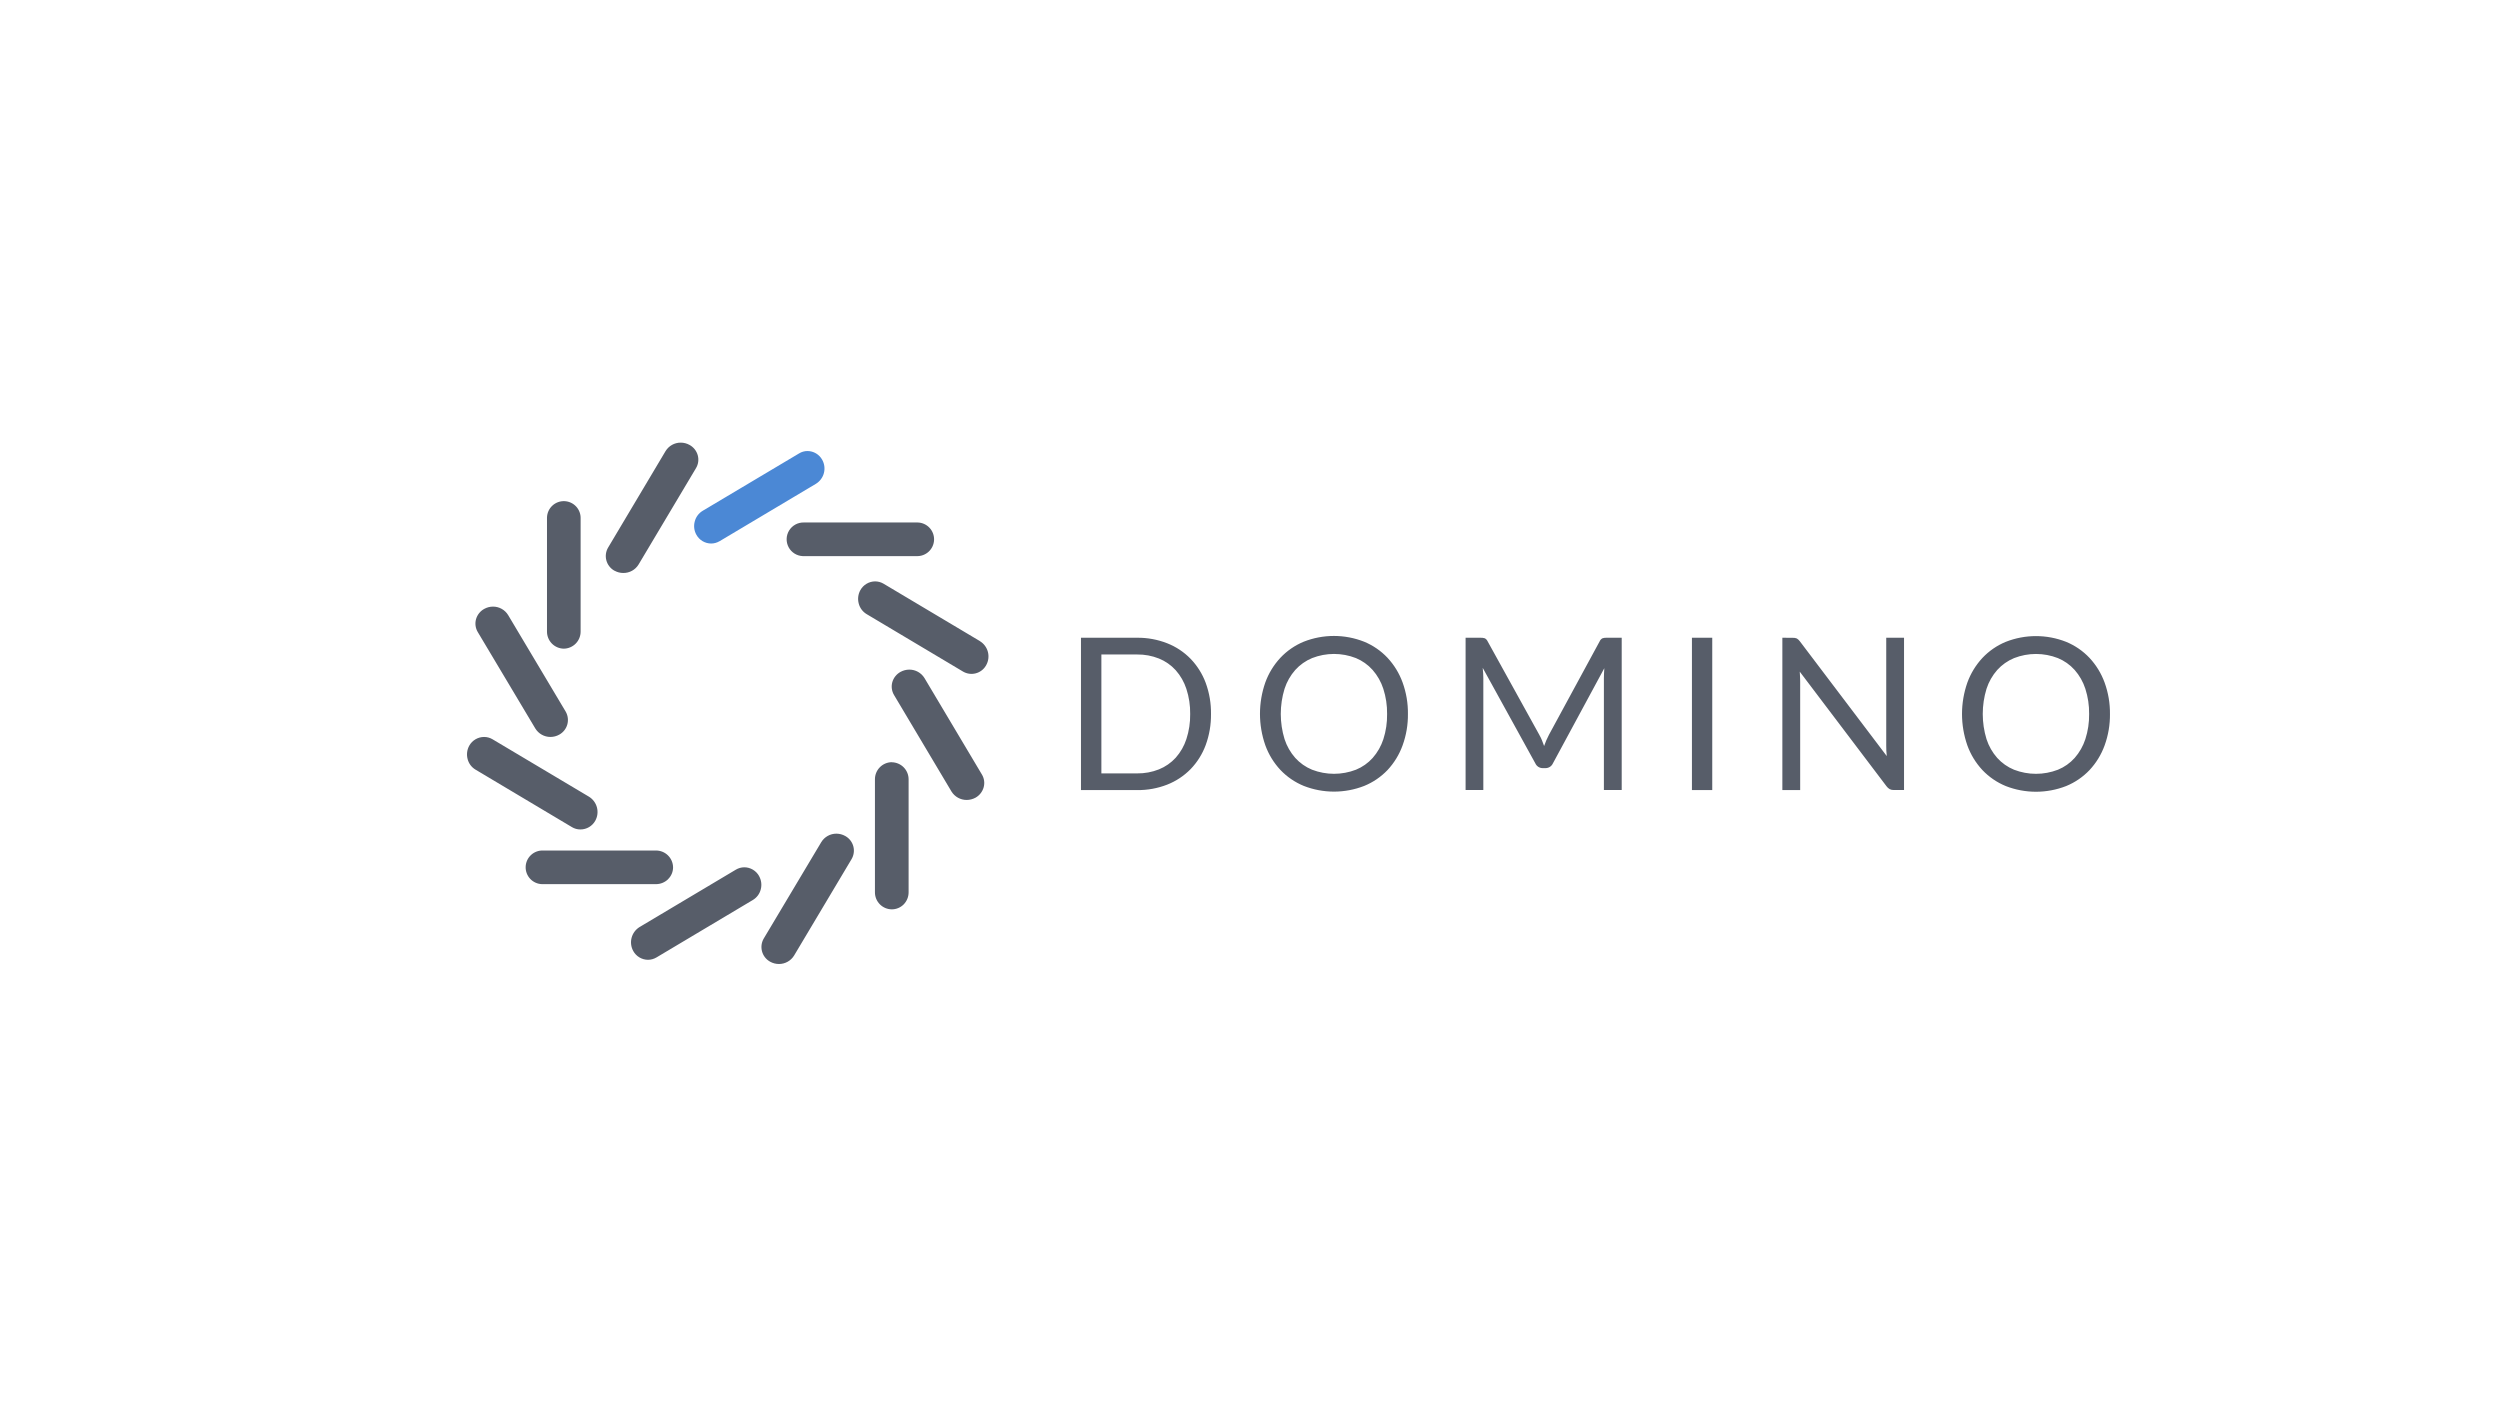 <svg id="INSTRUCTIONS" xmlns="http://www.w3.org/2000/svg" xmlns:xlink="http://www.w3.org/1999/xlink" viewBox="0 0 1250 703">
  <defs>
    <style>
      .cls-1 {
        fill: none;
      }

      .cls-2 {
        clip-path: url(#clip-path);
      }

      .cls-3 {
        fill: #4b88d5;
      }

      .cls-3, .cls-5 {
        fill-rule: evenodd;
      }

      .cls-4 {
        clip-path: url(#clip-path-2);
      }

      .cls-5 {
        fill: #575d69;
      }

      .cls-6 {
        clip-path: url(#clip-path-3);
      }
    </style>
    <clipPath id="clip-path">
      <path class="cls-1" d="M359.808,270.593l48.189-28.716a8.947,8.947,0,0,0,3.108-11.982,8.462,8.462,0,0,0-7.352-4.383,8.01,8.01,0,0,0-4.235,1.209l-48.181,28.683a8.7,8.7,0,0,0-3.964,5.329,8.848,8.848,0,0,0,.822,6.653,8.47,8.47,0,0,0,7.36,4.375,8.223,8.223,0,0,0,4.235-1.176Z"/>
    </clipPath>
    <clipPath id="clip-path-2">
      <path class="cls-1" d="M307.31,285.378a8.914,8.914,0,0,0,4.35,1.11,8.807,8.807,0,0,0,7.615-4.219l28.733-48.214a8.223,8.223,0,0,0,.863-6.439,8.495,8.495,0,0,0-4.112-5.156,9.046,9.046,0,0,0-4.4-1.143,8.848,8.848,0,0,0-7.59,4.252l-28.708,48.206a8.355,8.355,0,0,0,2.931,11.447q.137.081.276.157ZM445.874,381.091a8.519,8.519,0,0,0-8.404,8.61v56.396a8.495,8.495,0,0,0,8.404,8.577,8.355,8.355,0,0,0,5.962-2.467,8.618,8.618,0,0,0,2.467-6.069v-56.396a8.528,8.528,0,0,0-8.413-8.61Zm-66.305,56.972a8.503,8.503,0,0,0-7.401-4.416,8.314,8.314,0,0,0-4.235,1.184l-48.181,28.708a8.972,8.972,0,0,0-3.117,11.99,8.462,8.462,0,0,0,7.352,4.367,8.289,8.289,0,0,0,4.243-1.176l48.181-28.716a8.61,8.61,0,0,0,3.964-5.296,8.906,8.906,0,0,0-.822-6.644Zm43-20.09a9.046,9.046,0,0,0-4.358-1.143,8.84,8.84,0,0,0-7.598,4.276l-28.741,48.156a8.388,8.388,0,0,0,2.999,11.477q.103.061.208.118A8.972,8.972,0,0,0,389.478,482a8.848,8.848,0,0,0,7.574-4.243l28.724-48.181a8.347,8.347,0,0,0-2.916-11.438q-.144-.085-.291-.165Zm39.67-78.945a8.857,8.857,0,0,0-7.607-4.219,9.169,9.169,0,0,0-4.367,1.135,8.552,8.552,0,0,0-4.112,5.14,8.223,8.223,0,0,0,.872,6.439l28.716,48.23a8.914,8.914,0,0,0,7.615,4.227,9.441,9.441,0,0,0,4.367-1.118,8.594,8.594,0,0,0,4.112-5.222,8.149,8.149,0,0,0-.88-6.381l-28.716-48.23Zm27.729-18.47-48.164-28.691a8.38,8.38,0,0,0-4.227-1.176,8.519,8.519,0,0,0-7.401,4.391,8.98,8.98,0,0,0-.822,6.644,8.667,8.667,0,0,0,3.955,5.329l48.181,28.716a8.363,8.363,0,0,0,11.458-2.931q.083-.141.161-.285a8.931,8.931,0,0,0-3.141-11.965Zm-88.056-42.499H458.283a8.413,8.413,0,1,0,.526-16.817q-.263-.008-.526,0H401.912a8.413,8.413,0,0,0-.526,16.817Q401.649,278.068,401.912,278.06ZM281.907,324.333a8.528,8.528,0,0,0,8.404-8.61V259.327a8.413,8.413,0,1,0-16.817-.526q-.008.263,0,.526v56.396A8.528,8.528,0,0,0,281.907,324.333Zm8.322,90.392a8.47,8.47,0,0,0,7.401-4.35,8.98,8.98,0,0,0-3.108-12.006L246.251,369.627a8.223,8.223,0,0,0-4.219-1.151,8.503,8.503,0,0,0-7.401,4.358,9.046,9.046,0,0,0-.822,6.71,8.577,8.577,0,0,0,3.947,5.271l48.189,28.733a8.076,8.076,0,0,0,4.243,1.176Zm-22.598-50.525a8.848,8.848,0,0,0,7.59,4.276,9.046,9.046,0,0,0,4.383-1.143,8.363,8.363,0,0,0,3.34-11.346q-.069-.126-.141-.249L254.079,307.557a8.824,8.824,0,0,0-7.582-4.252,9.046,9.046,0,0,0-4.375,1.143,8.487,8.487,0,0,0-4.112,5.164,8.223,8.223,0,0,0,.888,6.439Zm66.388,75.4a8.223,8.223,0,0,0,2.516-5.954,8.519,8.519,0,0,0-8.585-8.388H271.579a8.413,8.413,0,1,0-.526,16.817q.263.008.526,0h56.371a8.676,8.676,0,0,0,6.094-2.467Z"/>
    </clipPath>
    <clipPath id="clip-path-3">
      <path class="cls-1" d="M605.498,357.004a43.585,43.585,0,0,1-2.664,15.567,34.67,34.67,0,0,1-7.541,12.006,33.584,33.584,0,0,1-11.677,7.73,40.024,40.024,0,0,1-15.074,2.738H540.484V318.872h28.058a40.024,40.024,0,0,1,15.074,2.771,33.42,33.42,0,0,1,11.677,7.755,34.893,34.893,0,0,1,7.541,11.982A43.485,43.485,0,0,1,605.498,357.004Zm-10.411,0a38.651,38.651,0,0,0-1.891-12.541,26.413,26.413,0,0,0-5.337-9.35,22.82,22.82,0,0,0-8.38-5.847,28.478,28.478,0,0,0-10.937-2.023H550.689V386.699h17.853a28.626,28.626,0,0,0,10.937-2.015,22.96,22.96,0,0,0,8.38-5.822,26.158,26.158,0,0,0,5.337-9.325A38.65,38.65,0,0,0,595.088,357.004Zm108.878,0a44.645,44.645,0,0,1-2.673,15.698,36.002,36.002,0,0,1-7.541,12.335,33.716,33.716,0,0,1-11.661,7.927,41.438,41.438,0,0,1-30.18,0,33.774,33.774,0,0,1-11.71-8.001,36.002,36.002,0,0,1-7.541-12.335,47.465,47.465,0,0,1,0-31.405,36.265,36.265,0,0,1,7.541-12.335,33.716,33.716,0,0,1,11.669-8.042,41.117,41.117,0,0,1,30.18,0,33.658,33.658,0,0,1,11.702,8.042,36.265,36.265,0,0,1,7.541,12.335A44.661,44.661,0,0,1,703.965,357.004Zm-10.419,0a39.474,39.474,0,0,0-1.883-12.598,26.75,26.75,0,0,0-5.345-9.424,23.083,23.083,0,0,0-8.339-5.937,30.073,30.073,0,0,0-21.94,0,23.42,23.42,0,0,0-8.404,5.929,26.528,26.528,0,0,0-5.362,9.424,42.976,42.976,0,0,0,0,25.164,26.562,26.562,0,0,0,5.362,9.399,23.141,23.141,0,0,0,8.404,5.896,30.427,30.427,0,0,0,21.94,0,22.811,22.811,0,0,0,8.371-5.896,26.784,26.784,0,0,0,5.345-9.399A39.21,39.21,0,0,0,693.546,357.004ZM769.703,367.522a20.631,20.631,0,0,1,1.283,2.64c.362.937.724,1.883,1.069,2.845.354-.995.715-1.941,1.102-2.845s.822-1.817,1.308-2.738l25.394-46.808a3.034,3.034,0,0,1,1.414-1.488,6.513,6.513,0,0,1,2.089-.263h7.492v76.14h-8.906V339.085c0-.74,0-1.538.058-2.393s.082-1.71.156-2.599l-25.706,47.581a4.038,4.038,0,0,1-3.668,2.393h-1.464a4.021,4.021,0,0,1-3.659-2.393L741.349,333.913c.099.921.181,1.817.23,2.706s.082,1.702.082,2.467v55.919h-8.865V318.872h7.483a6.578,6.578,0,0,1,2.097.263,3.1,3.1,0,0,1,1.414,1.488l25.912,46.873Zm86.42,27.524H845.967V318.872h10.156v76.173Zm40.295-76.14a4.498,4.498,0,0,1,2.015.345,5.272,5.272,0,0,1,1.497,1.406l43.452,57.383c-.107-.921-.181-1.817-.214-2.681s-.049-1.71-.049-2.525v-53.962h8.898v76.14h-5.131a4.35,4.35,0,0,1-2.015-.428,5.155,5.155,0,0,1-1.595-1.431L899.871,335.821c.074.888.123,1.752.156,2.607s.058,1.645.058,2.335v54.274h-8.906V318.872Zm158.564,38.099a44.645,44.645,0,0,1-2.673,15.698,36.127,36.127,0,0,1-7.541,12.335,33.831,33.831,0,0,1-11.702,7.993,41.438,41.438,0,0,1-30.18,0,33.888,33.888,0,0,1-11.677-7.993,36.108,36.108,0,0,1-7.533-12.335,47.465,47.465,0,0,1,0-31.405,36.381,36.381,0,0,1,7.533-12.335A33.79,33.79,0,0,1,1002.886,320.92a41.117,41.117,0,0,1,30.18,0,33.716,33.716,0,0,1,11.702,8.042,36.398,36.398,0,0,1,7.541,12.335A44.662,44.662,0,0,1,1054.981,357.004Zm-10.419,0a39.471,39.471,0,0,0-1.883-12.598,26.751,26.751,0,0,0-5.345-9.424,23.083,23.083,0,0,0-8.371-5.929,30.073,30.073,0,0,0-21.94,0,23.42,23.42,0,0,0-8.404,5.929,26.529,26.529,0,0,0-5.362,9.424,42.976,42.976,0,0,0,0,25.164,26.561,26.561,0,0,0,5.362,9.399,23.141,23.141,0,0,0,8.404,5.896,30.427,30.427,0,0,0,21.94,0,22.812,22.812,0,0,0,8.371-5.896,26.783,26.783,0,0,0,5.345-9.399A39.208,39.208,0,0,0,1044.562,357.004Z"/>
    </clipPath>
  </defs>
  <g id="Layer_6" data-name="Layer 6">
    <g class="cls-2">
      <path class="cls-3" d="M336.56,215.011h86.189v67.276H336.56Z"/>
    </g>
    <g class="cls-4">
      <path class="cls-5" d="M223.036,210.809H504.745V492.51H223.036Z"/>
    </g>
    <g class="cls-6">
      <path class="cls-5" d="M529.958,307.508H1065.483v98.837H529.958Z"/>
    </g>
  </g>
</svg>
